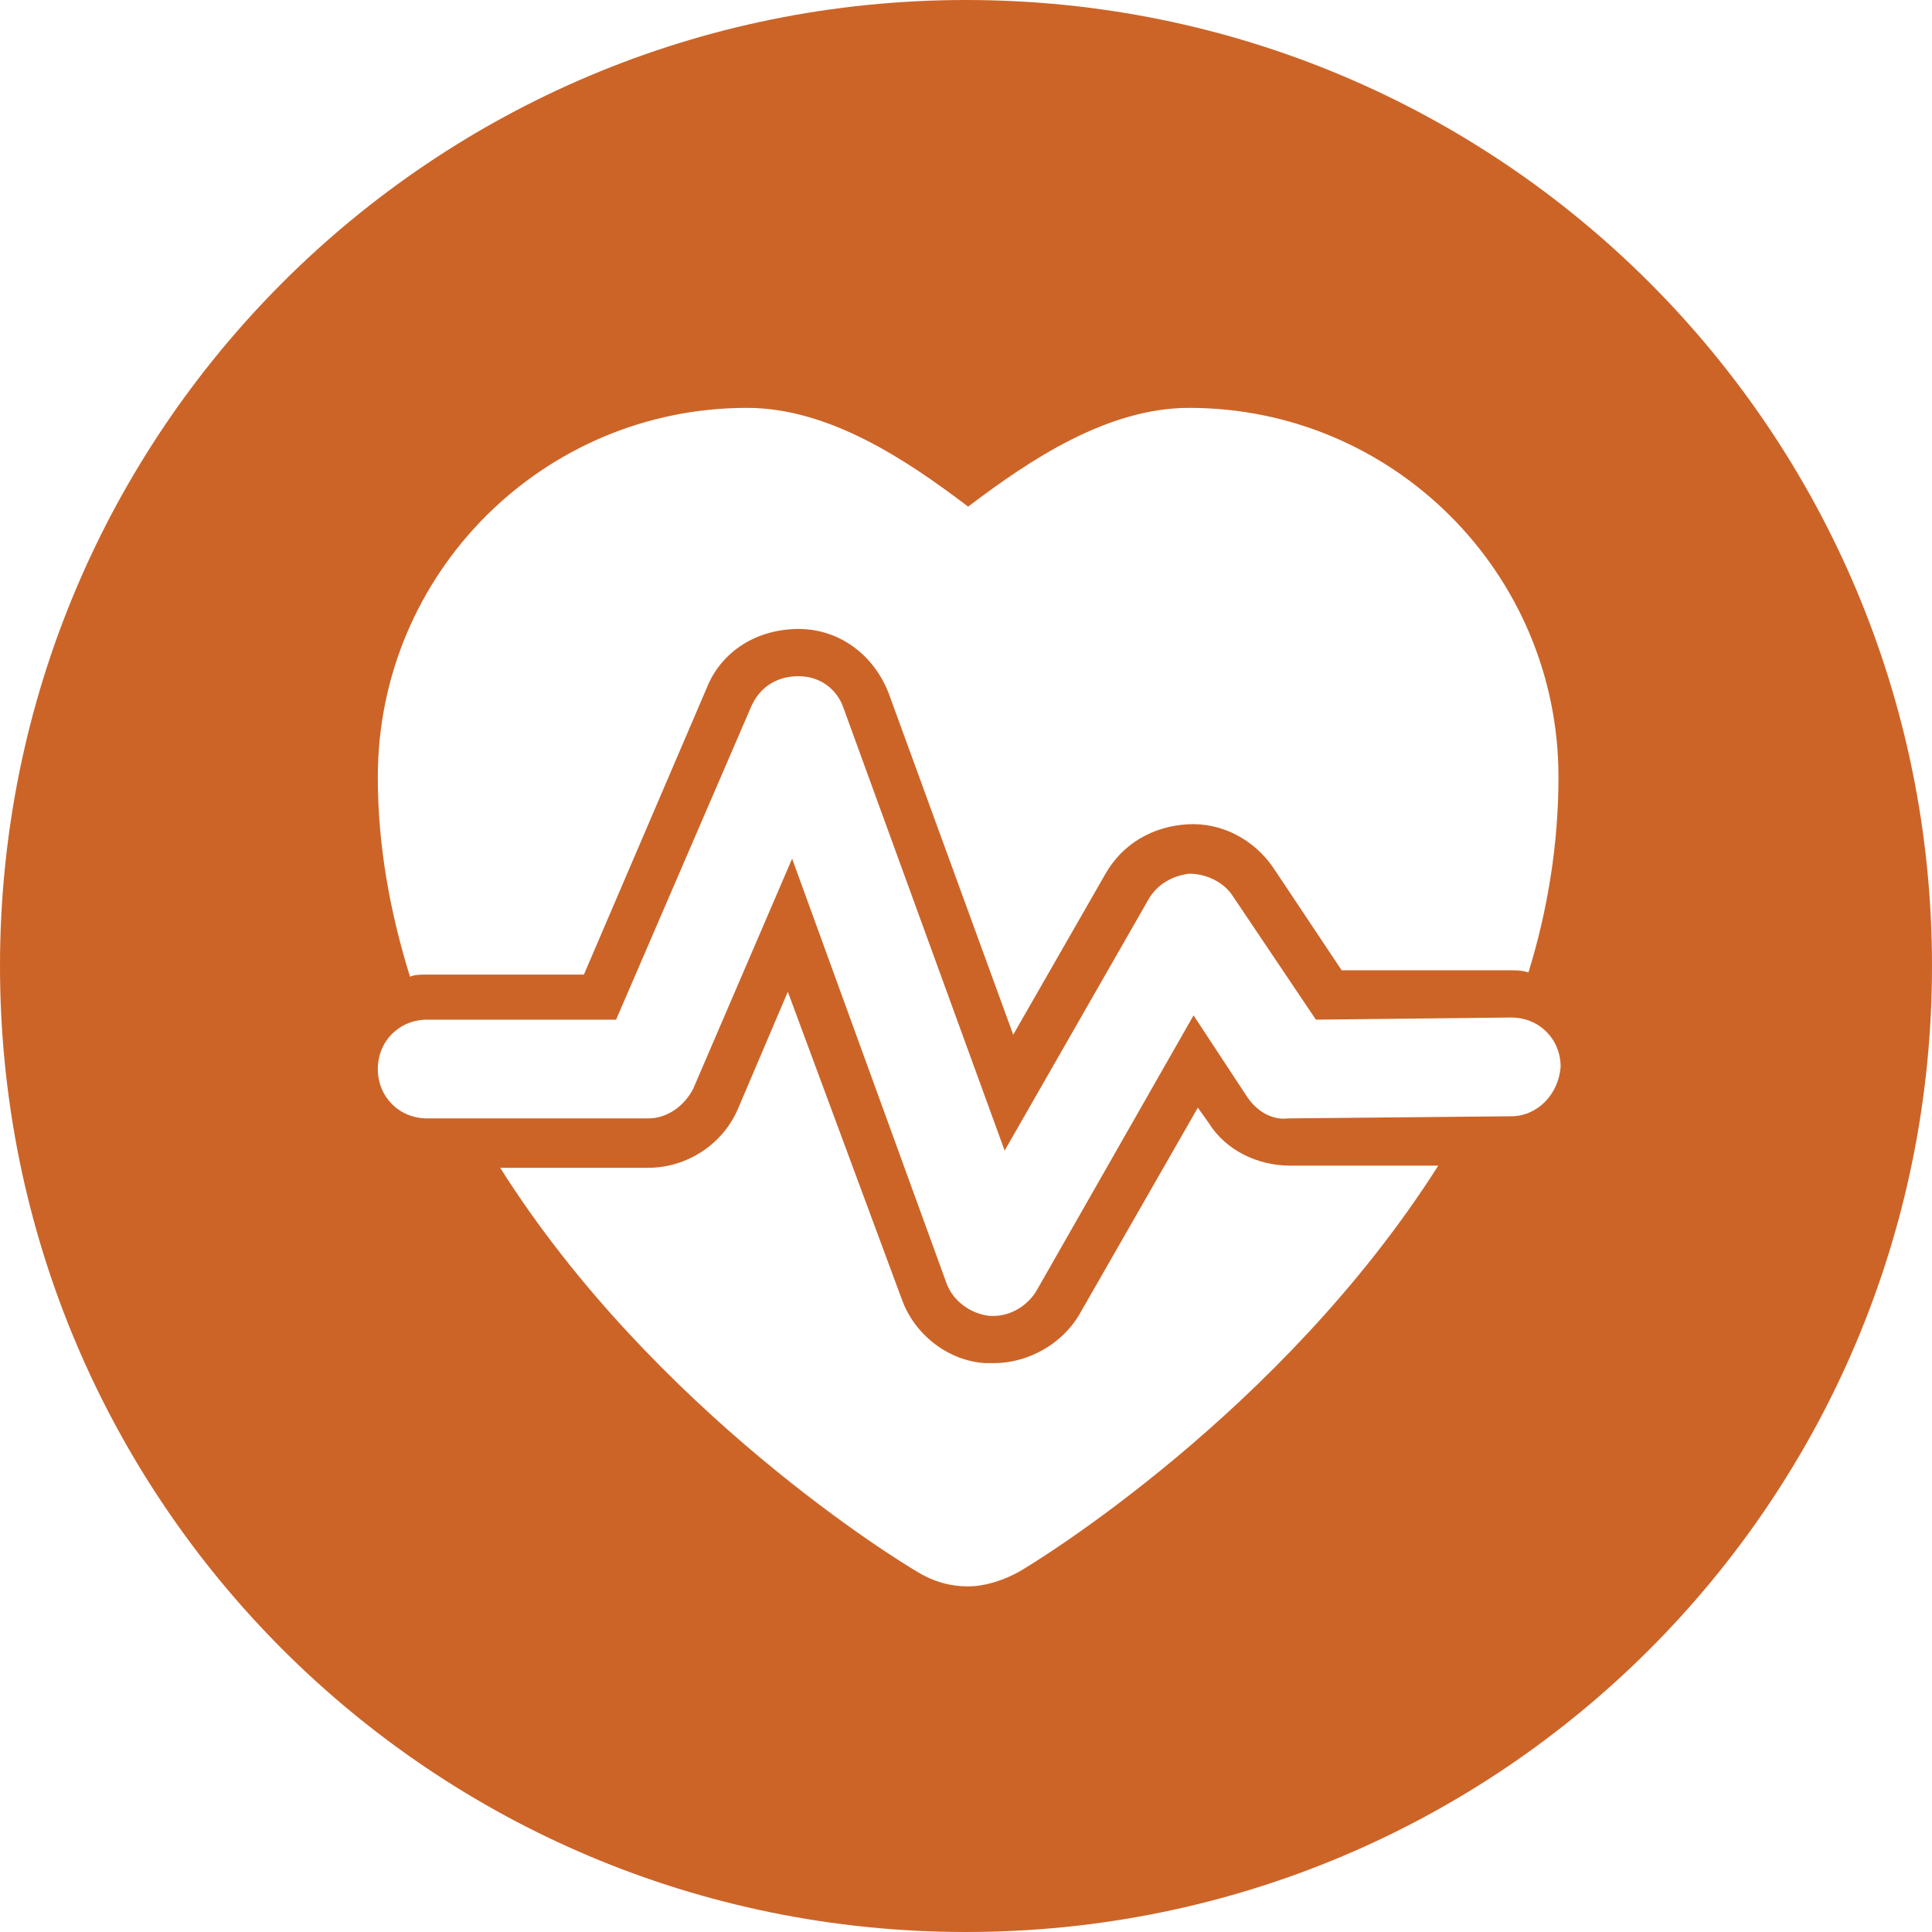 <svg style="enable-background:new 0 0 90 90" xmlns="http://www.w3.org/2000/svg" xml:space="preserve" height="90px" viewBox="0 0 90 90" width="90px" version="1.1" y="0px" x="0px" xmlns:xlink="http://www.w3.org/1999/xlink"><path fill="#CC6428" d="m45 0c-24.9 0-45 20.1-45 45s20.1 45 45 45 45-20.1 45-45c0-24.9-20.1-45-45-45zm2.5 73.2c-0.7 0.4-1.6 0.7-2.4 0.7s-1.6-0.2-2.4-0.7c-0.7-0.4-12.2-7.4-19.4-18.8h6.9c1.8 0 3.5-1.1 4.2-2.8l2.3-5.4 5.3 14.3c0.6 1.7 2.2 2.9 3.9 3h0.4c1.6 0 3.2-0.9 4-2.3l5.5-9.6 0.5 0.7c0.8 1.3 2.3 2 3.8 2h6.9c-7.3 11.5-18.8 18.5-19.5 18.9zm22.9-21.2l-10.4 0.1c-0.8 0.1-1.5-0.4-1.9-1l-2.5-3.8-7.3 12.8c-0.4 0.7-1.2 1.2-2 1.2h-0.2c-0.9-0.1-1.7-0.7-2-1.5l-7.2-19.8-4.6 10.7c-0.4 0.8-1.2 1.4-2.1 1.4h-10.3c-1.3 0-2.3-1-2.3-2.3s1-2.3 2.3-2.3h8.8l6.3-14.6c0.4-0.9 1.2-1.4 2.2-1.4s1.8 0.6 2.1 1.5l7.5 20.6 6.7-11.7c0.4-0.7 1.1-1.1 1.9-1.2 0.8 0 1.6 0.4 2 1l3.9 5.8 9.1-0.1c1.3 0 2.3 1 2.3 2.3-0.1 1.3-1.1 2.3-2.3 2.3zm0.8-6.7c-0.3-0.1-0.6-0.1-0.8-0.1h-7.9l-3.2-4.8c-0.9-1.3-2.4-2.1-4-2s-3 0.9-3.8 2.3l-4.3 7.5-5.8-15.9c-0.7-1.8-2.3-3-4.2-3s-3.6 1-4.3 2.8l-5.7 13.3h-7.3c-0.3 0-0.6 0-0.8 0.1-0.9-2.9-1.5-6-1.5-9.3 0-9.5 7.7-17.2 17.2-17.2 3.8 0 7.4 2.4 10.3 4.6 2.9-2.2 6.5-4.6 10.3-4.6 9.5 0 17.2 7.7 17.2 17.2 0 3.1-0.5 6.2-1.4 9.1z"/></svg>